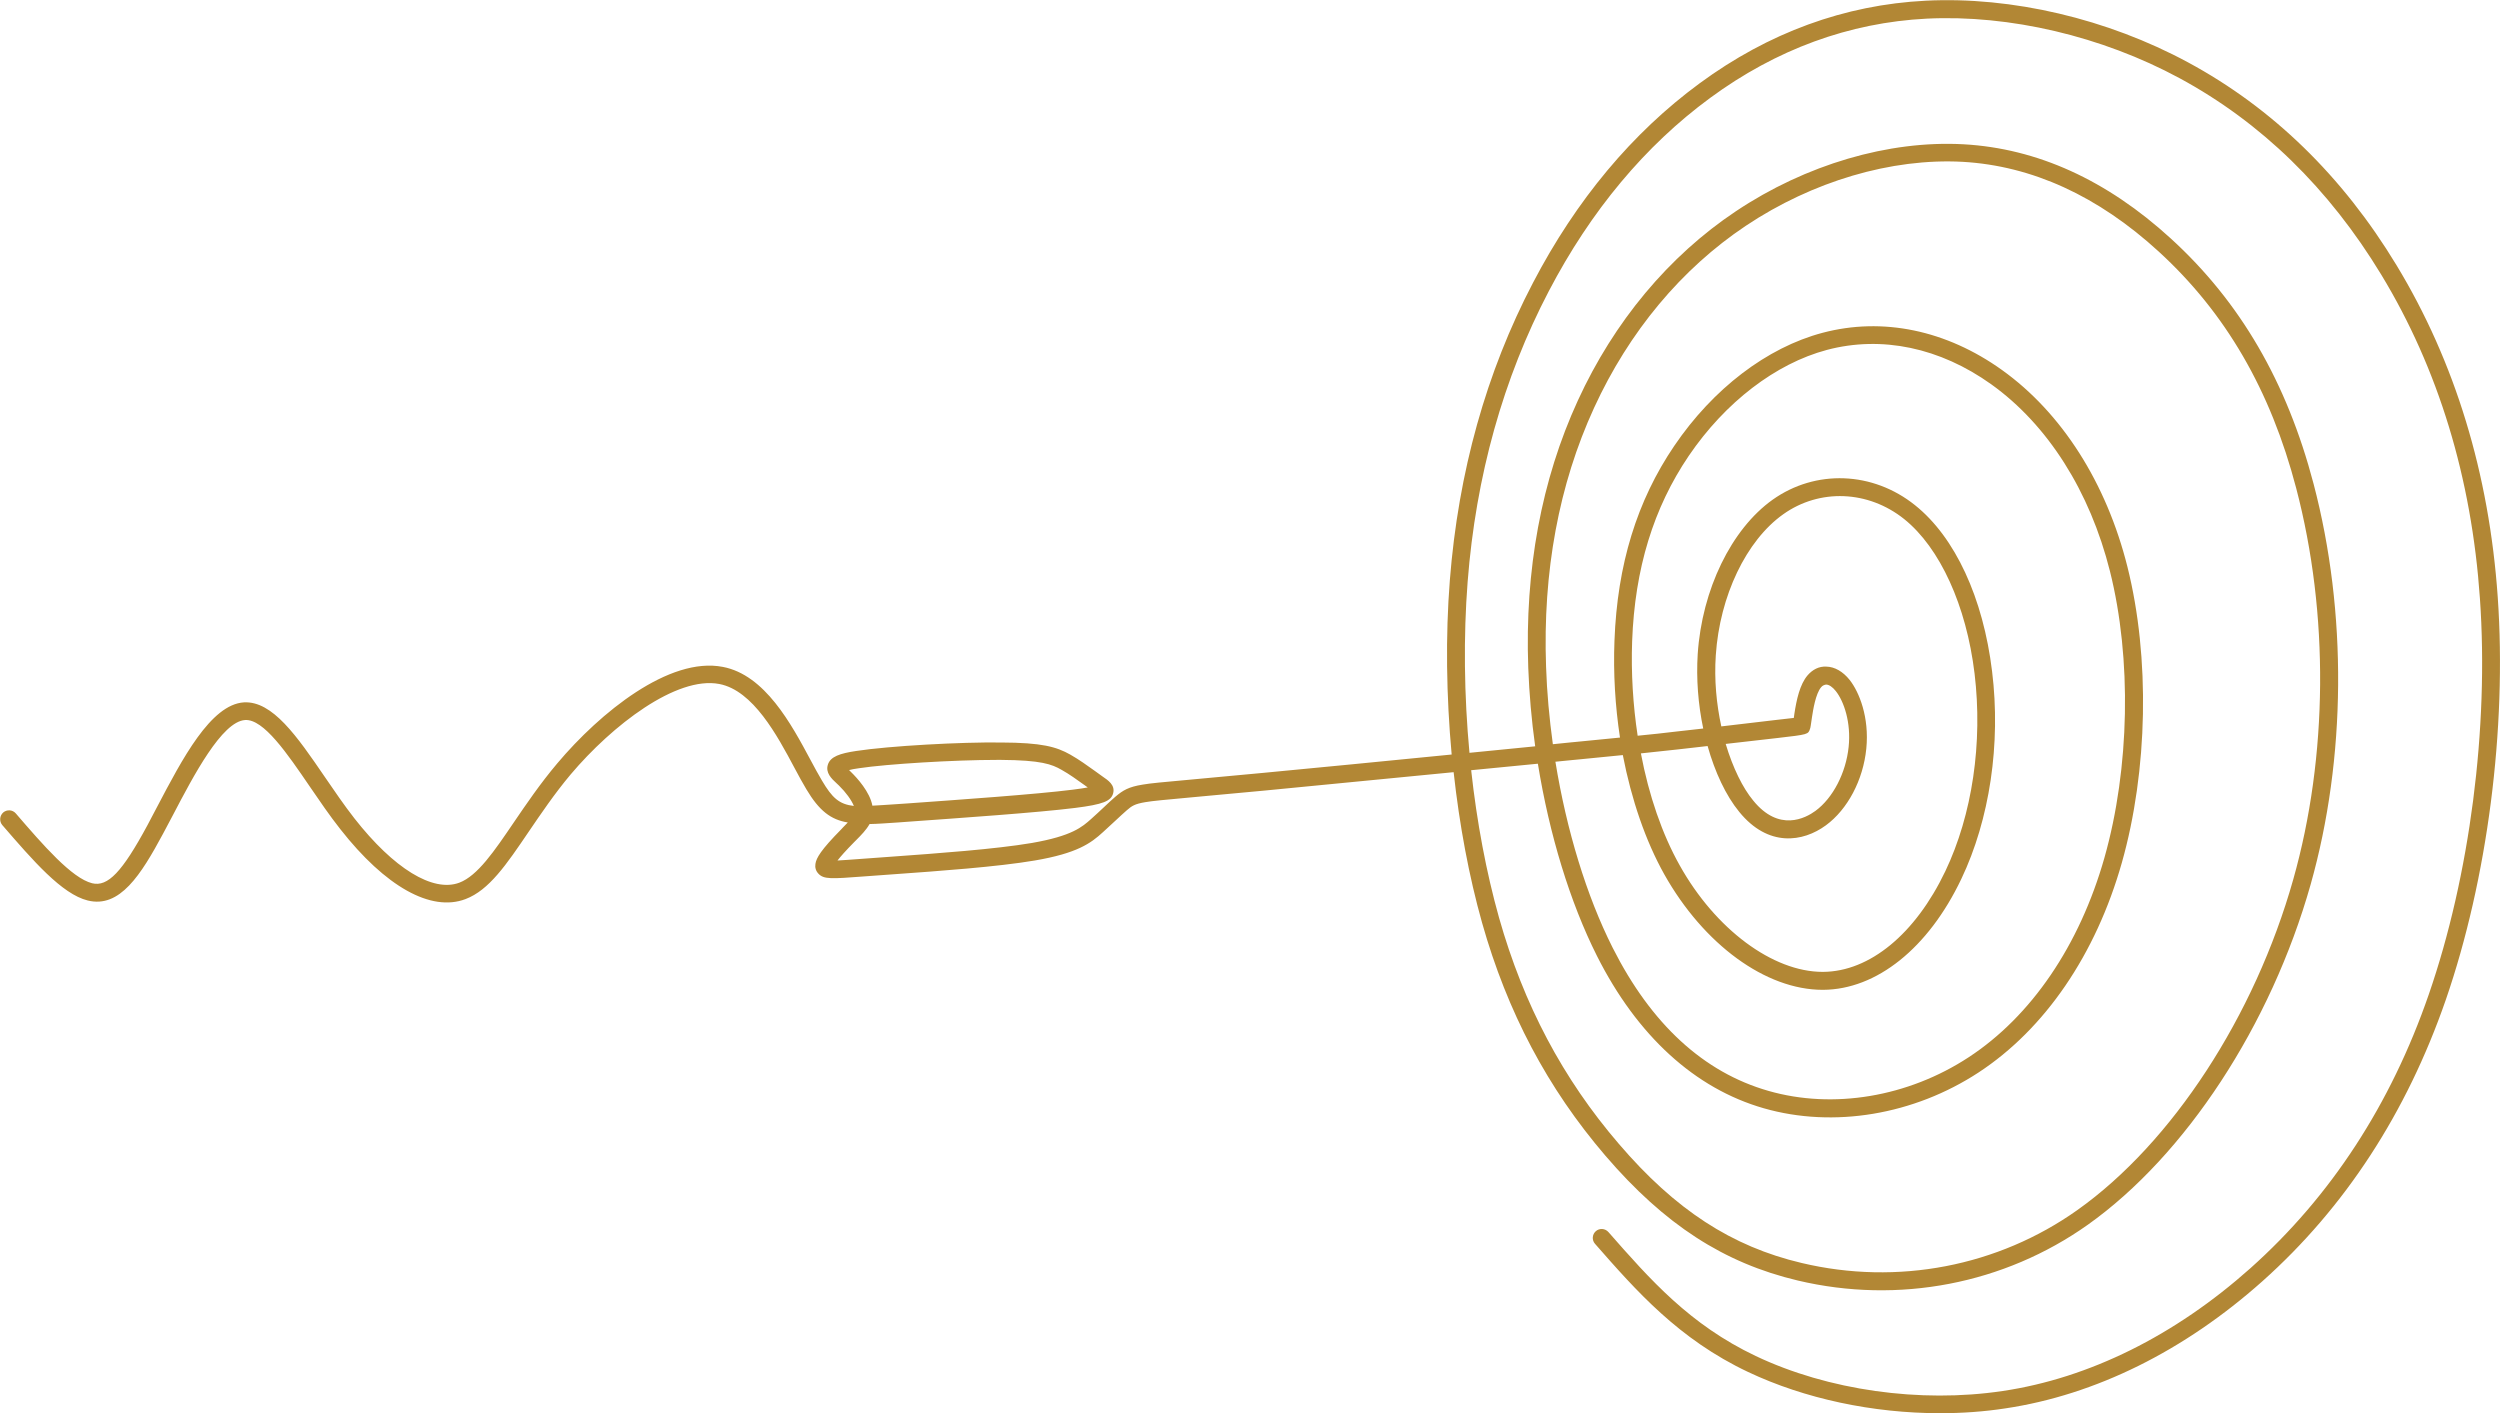 <?xml version="1.0" encoding="utf-8"?>
<!-- Generator: Adobe Illustrator 26.0.1, SVG Export Plug-In . SVG Version: 6.00 Build 0)  -->
<svg version="1.1" xmlns="http://www.w3.org/2000/svg" xmlns:xlink="http://www.w3.org/1999/xlink" x="0px" y="0px"
	 viewBox="0 0 1769 1000" style="enable-background:new 0 0 1769 1000;" xml:space="preserve">
<style type="text/css">
	.st0{fill:#B28735;}
</style>
<g id="Ebene_1">
</g>
<g id="Isolationsmodus">
	<path class="st0" d="M1767.4,422.5c-6.1-87.5-30.2-166.5-71.6-234.8c-38.2-63.1-87.9-111.4-147.6-143.6
		c-57-30.8-124.6-46.7-185.6-43.6c-57.3,2.9-111.2,22.6-160,58.5c-47.6,35-87.2,82.4-117.8,141c-33.1,63.2-52.9,134.1-58.9,210.7
		c-3.1,39.5-2.5,81.8,1.3,123.2c-47,4.6-98,9.7-133.5,13c-23.2,2.2-39.7,3.7-51.7,4.8c-19.6,1.8-27.8,2.5-33.5,3.5
		c-9.9,1.6-13.9,4-19.3,8.6c-2.4,2-5.1,4.6-8.3,7.6c-2.6,2.5-5.6,5.2-8.8,8.1c-6.3,5.6-13.3,12-42,17c-25.8,4.4-67.6,7.4-98.1,9.6
		l-22,1.6c-7,0.5-13.2,1-17.4,1.2c2.1-2.7,5.7-6.8,11.8-13l1.2-1.2c3.9-3.9,7.4-7.5,9.7-11.6c5.7-0.1,12.2-0.6,19.8-1.1l8.2-0.6
		c36.3-2.6,91.1-6.4,117.4-9.7c19.8-2.5,25.6-4.8,27-10.5c1.4-5.7-3.5-9-7.6-11.8c-1.7-1.2-3.5-2.5-5.4-3.9
		c-5.2-3.7-11.1-8-17.3-11.5c-9.9-5.6-20.2-8.5-49-8.6c-28.3-0.4-79.2,2.4-102.6,6c-11.3,1.7-18.2,3.9-20,9.7
		c-1.8,5.7,2.6,9.9,6.2,13.2l1.6,1.5c5,4.9,8.9,10.3,10.6,14.5c-10.5-1.2-15.4-5.8-22.6-18c-2.5-4.2-5.2-9.2-8.1-14.6
		c-13.6-25.4-32.2-60.1-62-65.8c-37.9-7.4-86.8,32.2-117.2,68.3c-12,14.2-21.9,28.8-30.7,41.7c-13.8,20.3-25.6,37.8-38.6,42.7
		c-18.7,7-46.4-10-74.2-45.5c-7.2-9.2-14.2-19.5-21-29.4c-19.8-29-37-53.8-57.2-52.7c-23.5,1.5-43.6,40-61.4,73.9
		c-2.4,4.5-4.7,9-6.9,13.1c-17.8,33-28,43.7-39.1,41c-14.4-3.6-34.6-26.9-54-49.4c-2.3-2.7-6.3-2.9-8.9-0.7
		c-2.6,2.3-2.9,6.3-0.7,8.9c21.7,25.1,42.2,48.9,60.5,53.4c22.7,5.6,37.6-18.1,53.3-47.3c2.2-4.2,4.6-8.6,7-13.2
		c14.6-27.9,34.6-66.1,51-67.2c13.1-0.9,29.8,23.6,45.9,47.2c6.9,10.1,14,20.5,21.5,30c31.9,40.7,64.2,58.8,88.6,49.5
		c16.7-6.3,29-24.5,44.6-47.5c8.6-12.6,18.3-27,29.8-40.7c29.5-34.9,74.9-69.8,105.2-64c23.9,4.6,40.9,36.3,53.2,59.4
		c3,5.6,5.8,10.8,8.4,15.1c9.1,15.3,17.3,21.5,29.3,23.5c-1,1-2.1,2.2-3.4,3.5l-1.2,1.3c-14.4,14.6-17.7,20.3-18.3,24.5
		c-0.4,2.6,0.3,5,2.1,6.9c3.8,4.1,9.2,3.7,31.8,2l22-1.6c30.8-2.2,72.9-5.2,99.3-9.7c29.9-5.1,39.6-12.1,48.3-20.1
		c3.2-2.9,6.2-5.7,8.9-8.2c3-2.8,5.7-5.3,8-7.3c3.5-3,5.4-4.4,13.1-5.7c5.3-0.9,13.3-1.6,32.7-3.4c12.1-1.1,28.6-2.6,51.8-4.8
		c35.5-3.4,86.6-8.4,133.6-13c4.1,37.4,10.9,73.8,20.1,106.5c17.9,63.3,46.4,117.2,87.3,164.9c41.8,48.7,83.8,75.9,136.1,88.3
		c71.3,16.9,146.1,2.5,205.3-39.5c69.1-49.1,129.5-141.3,157.6-240.7c25.2-89.2,26-192.6,2.1-283.5c-18.9-72-51.9-128.8-101-173.6
		c-45.3-41.4-94.6-63.8-146.7-66.7c-52.8-2.9-111.6,14.3-161.1,47.4c-47.5,31.7-86.2,78.1-111.8,133.9
		c-25.8,56.2-37.6,119.9-35.1,189.1c0.7,18.4,2.3,37.1,4.9,55.6c-14.1,1.4-29.9,3-46.5,4.6c-3.8-40.7-4.3-82.2-1.3-121
		c5.8-74.8,25.2-144.1,57.5-205.8c29.7-56.8,68.1-102.8,114.1-136.6c46.8-34.4,98.4-53.3,153.2-56.1c58.7-2.9,123.9,12.4,178.9,42.1
		c57.7,31.2,105.7,77.9,142.8,139.1c40.4,66.6,63.9,143.7,69.8,229.2c6.4,91.5-7.2,196.2-36.2,280.1
		c-26.9,77.9-69.4,143-126.2,193.7c-53.5,47.7-114.1,77.8-175.4,86.9c-58.3,8.7-123.6-0.5-174.7-24.8c-46.7-22.2-74.6-54-104.2-87.7
		c-2.3-2.6-6.3-2.9-8.9-0.6c-2.6,2.3-2.9,6.3-0.6,8.9c29.1,33.2,59.2,67.5,108.3,90.7c40.1,19,88.5,29.2,135.9,29.2
		c15.6,0,31.1-1.1,46.1-3.4c63.8-9.5,126.7-40.7,182-90c58.4-52.1,102-119.1,129.7-199C1760.1,622.2,1773.9,515.6,1767.4,422.5z
		 M602.4,546.5l-1.6-1.6c1.6-0.4,3.9-0.9,7-1.3c19.8-3,67.4-5.9,97.9-5.9c0.9,0,1.8,0,2.6,0c28.5,0.2,36,3.1,42.8,7
		c5.6,3.1,11.2,7.2,16.1,10.7c0.8,0.6,1.7,1.2,2.5,1.8c-2.6,0.5-6.1,1-10.8,1.6c-26,3.3-80.6,7.1-116.7,9.7l-8.9,0.6
		c-6.2,0.4-11.5,0.8-16,1C615.5,560.3,606.4,550.4,602.4,546.5z M1088.2,540.4c8.1,50,22.7,98,41.8,136
		c28.5,56.6,69.3,93.8,118,107.8c49.4,14.2,106.2,4.7,152-25.3c47-30.8,83-83.5,101.4-148.4c18.5-65.3,20-145.4,4-209.3
		c-14.9-59.6-46.5-109.1-88.8-139.4c-39.4-28.2-84.5-37.6-127-26.3c-39.3,10.4-77.5,39.6-104.9,80c-26.4,38.9-40.3,84-42.3,137.8
		c-0.9,23,0.5,46.3,3.9,68.6c-7.8,0.8-17.9,1.8-31.5,3.1l-3.2,0.3c-4,0.4-8.3,0.8-12.8,1.3c-2.5-18.2-4.2-36.6-4.8-54.8
		c-2.4-67.2,9-128.9,34-183.3c24.7-53.8,61.8-98.3,107.3-128.7c47.3-31.6,103.2-48,153.4-45.3c49.1,2.8,95.8,24.1,138.8,63.5
		c47.2,43.2,79.1,97.9,97.3,167.5c23.3,88.8,22.5,189.7-2.1,276.8c-27.3,96.8-85.8,186.4-152.7,233.9
		c-56.2,39.9-127.3,53.6-195.1,37.5c-49.6-11.7-89.5-37.7-129.4-84.3c-39.7-46.2-67.4-98.6-84.8-160.1c-9-32-15.7-67.7-19.7-104.3
		C1057.9,543.4,1073.9,541.8,1088.2,540.4z M1230.7,574.5c20.5,25.2,45.1,21.4,61.3,9.5c15.4-11.3,26.4-32.1,28.6-54.3
		c2.2-22.1-5-40-11.8-48.6c-4.7-5.9-10.6-9.3-16.5-9.4c-5.2-0.3-9.7,2.1-13.2,6.1c-5.6,6.5-7.9,17.5-9.4,27.3
		c-0.2,1.1-0.3,2.1-0.4,2.9c-2.7,0.3-7,0.8-13.1,1.5L1218,514c-3.4-15.6-5.1-32.9-3.9-50.4c2.8-41.9,21.5-81.1,47.7-99.7
		c25.7-18.3,60.1-17,85.6,3.4c25.3,20.3,44,61.2,49.8,109.3c5.9,48.9-1.6,99.9-20.7,139.9c-21.2,44.4-53.5,71-86.5,71.2
		c-0.1,0-0.2,0-0.3,0c-35.3,0-75.9-30.2-101.1-75.3c-12.5-22.2-21.9-49.7-27.5-79.3c11.7-1.2,16.1-1.7,26.1-2.8l21.1-2.4
		C1213.5,546.4,1221.2,562.9,1230.7,574.5z M1221.1,526.4l36.8-4.2c21.6-2.5,21.6-2.5,22.9-6.6c0.1-0.3,0.3-0.7,0.5-2.3
		c0.1-0.9,0.4-2.6,0.9-6.1c0.7-4.5,2.5-16.4,6.5-21c1-1.2,2.3-1.6,3.4-1.8c2.1,0,4.6,1.7,6.9,4.6c5.8,7.3,10.9,22.3,9.1,39.5
		c-1.9,18.4-11.1,36.2-23.5,45.3c-7.1,5.2-25.8,15.1-44-7.3C1233.2,557.6,1226.2,543.4,1221.1,526.4z M1177.6,618.6
		c27.9,49.7,71.8,81.8,112.1,81.8c0.1,0,0.2,0,0.3,0c37.9-0.2,74.5-29.5,97.8-78.4c20.1-42.1,28.1-95.7,21.8-146.9
		c-6.3-52.1-26.2-95-54.5-117.6c-29.9-24-70.4-25.5-100.8-3.9c-29.2,20.8-50,63.6-53,109.2c-1.1,17.4,0.3,35.6,3.9,52.7l-19.6,2.2
		c-10.2,1.2-14.5,1.7-26.8,2.9c-3.3-21.7-4.7-44.4-3.9-66.9c1.9-51.4,15.1-94.3,40.1-131.2c25.8-37.9,61.4-65.2,97.7-74.9
		c38.8-10.3,80.1-1.6,116.4,24.4c39.9,28.6,69.7,75.6,83.9,132.2c15.5,61.8,14,139.5-3.9,202.7c-17.6,62-51.7,112.2-96.2,141.3
		c-42.8,28-95.7,36.9-141.6,23.7c-45.8-13.1-82.9-47.2-110.2-101.3c-18.5-36.7-32.6-83.1-40.5-131.6c4.3-0.4,8.3-0.8,12.1-1.2
		l3.2-0.3c14.1-1.4,24.4-2.4,32.4-3.2C1154.4,565.8,1164.4,595,1177.6,618.6z"/>
</g>
</svg>
